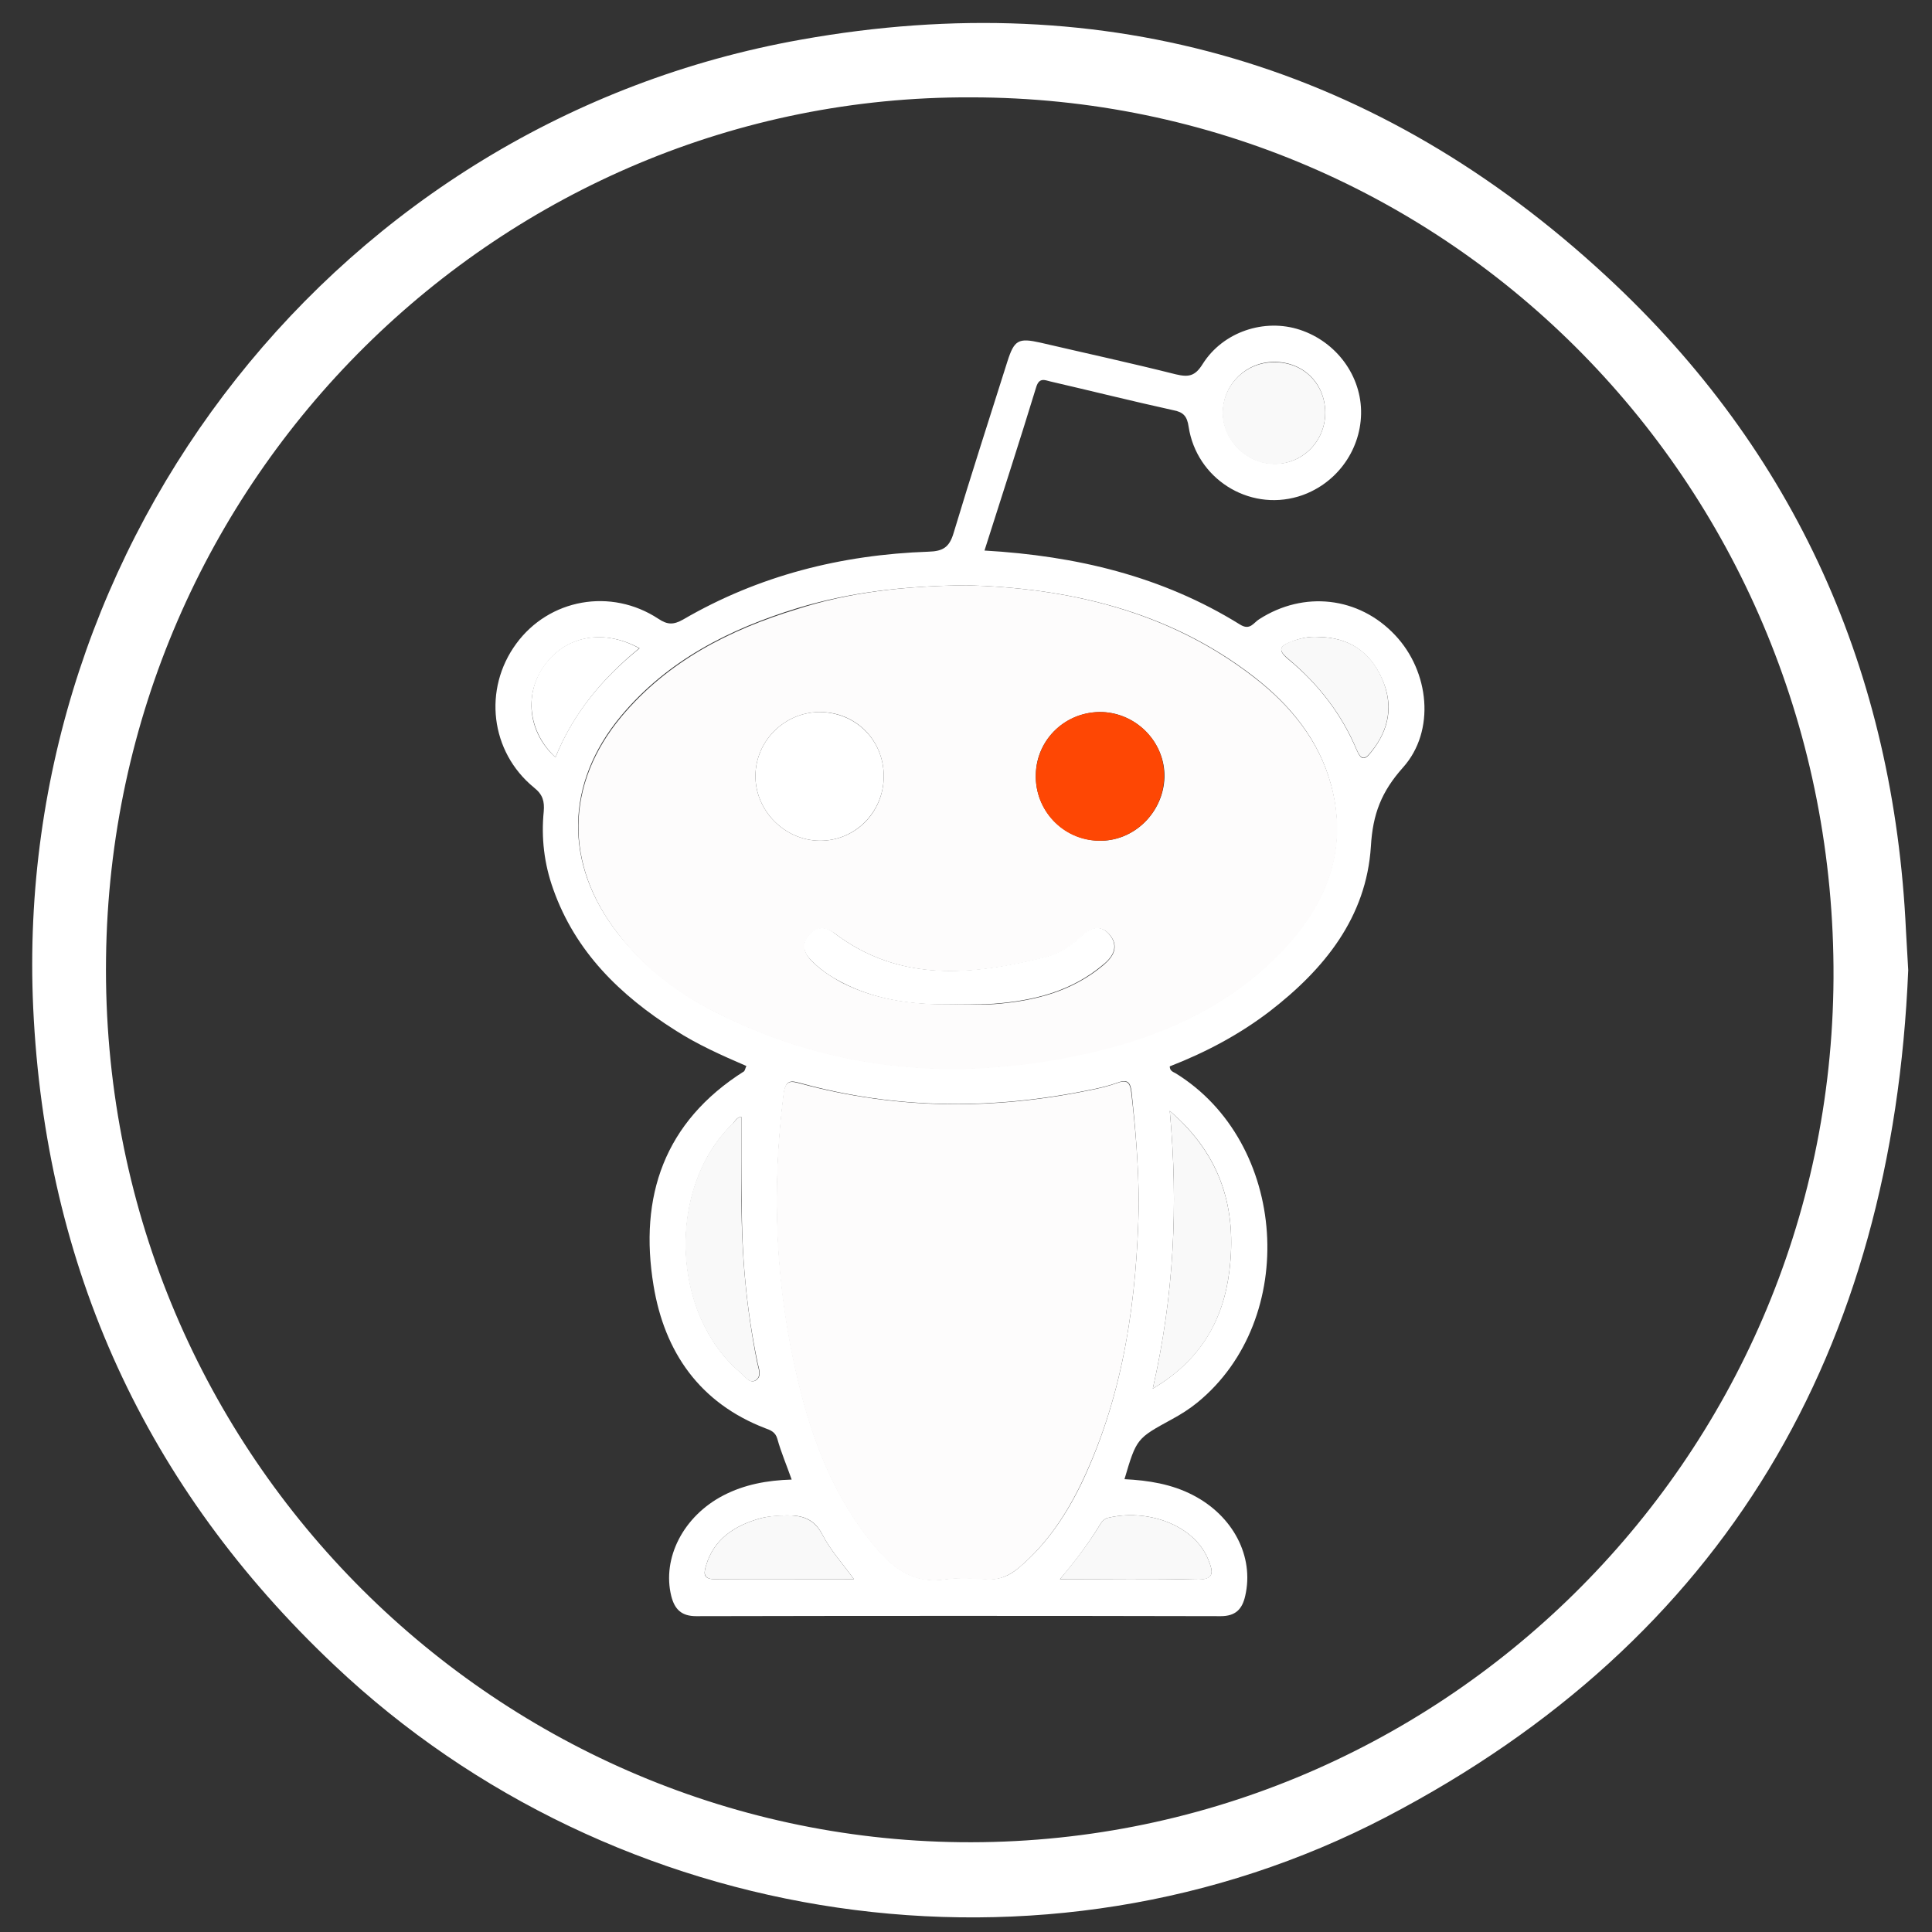 <?xml version="1.0" ?><!DOCTYPE svg  PUBLIC '-//W3C//DTD SVG 1.1//EN'  'http://www.w3.org/Graphics/SVG/1.1/DTD/svg11.dtd'><svg enable-background="new 0 0 512 512" id="Layer_1" version="1.1" viewBox="0 0 512 512" xml:space="preserve" xmlns="http://www.w3.org/2000/svg" xmlns:xlink="http://www.w3.org/1999/xlink"><rect x="0" y="0" width="512" height="512" fill="#333333" stroke="none"/><g><path d="M505.7,257.1c-4.2,100.7-48.3,177.4-138.3,224.4c-90.6,47.3-204.4,30.2-278.8-40.2   C38.6,394.1,12,335.9,8.8,267.1C3.1,142.9,90.2,32.2,212.3,10.5C293.4-4,365.4,17.3,425.8,73.3c50.2,46.5,76.1,104.9,79.3,173.3   C505.3,250.1,505.5,253.6,505.7,257.1z M257.3,25.8C133.1,25.3,29.6,126.4,28.1,254c-1.6,130.2,102.3,232.8,226.4,234.2   c125.9,1.4,230.7-100.6,231.4-229C486.5,129.6,384.4,25.8,257.3,25.8z" fill="#ffffff"/><path d="M197.8,282.5c-6.5-2.8-13-5.7-18.9-9.5c-14.5-9.2-26.4-20.7-32.3-37.4c-2.4-6.7-3.2-13.6-2.5-20.6   c0.2-2.6-0.2-4.4-2.6-6.3c-11.6-9.5-13.5-26.1-4.7-38.1c8.7-11.9,25.1-14.9,37.7-6.6c2.4,1.6,4,1.6,6.5,0.2   c20.1-11.7,42-17.2,65.1-18c3.8-0.1,5.5-1.2,6.6-4.9c4.6-15.3,9.5-30.4,14.3-45.6c1.8-5.6,2.9-6.2,8.7-4.9c12,2.8,24,5.4,35.9,8.4   c3.4,0.8,5.1,0.5,7.1-2.7c5.4-8.6,16.4-12.2,25.8-9.1c9.7,3.2,16.4,12.3,16.2,22.3c-0.2,10.1-7,19-16.7,21.9   c-13.2,3.9-26.9-4.8-29-18.5c-0.4-2.8-1.4-3.9-4.1-4.4c-10.9-2.4-21.7-5.1-32.5-7.6c-1.6-0.4-3-1.1-3.8,1.5   c-4.4,14.4-9.1,28.8-13.7,43.3c24.3,1.4,47.1,6.8,67.7,19.6c2.7,1.7,3.6-0.5,5.1-1.4c11.8-7.6,26.4-6,36,4.2   c9.1,9.6,10.8,25.4,2.1,35.1c-5.7,6.4-8,12.3-8.5,20.9c-1.2,18.8-12.3,32.5-26.8,43.7c-8.1,6.2-17,10.9-26.5,14.6   c0,1.1,0.7,1.4,1.5,1.8c29.8,18.3,32.9,65.2,5.8,87.3c-2.1,1.7-4.3,3.1-6.7,4.4c-9.3,5.1-9.4,5-12.6,15.9   c6.3,0.3,12.5,1.3,18.1,4.2c10.7,5.5,16.3,16.3,13.9,26.7c-0.8,3.6-2.6,5.4-6.5,5.4c-46.3-0.1-92.7-0.1-139,0   c-3.9,0-5.7-1.8-6.6-5.3c-2.5-10.1,3.2-21.2,13.8-26.7c5.6-2.9,11.6-4,18.1-4.2c-1.3-3.7-2.8-7.2-3.8-10.8   c-0.5-1.8-1.8-2.3-3.2-2.8c-17.4-6.7-26.7-20.2-29.6-37.8c-3.9-23.6,2.8-43.4,24-56.8C197.5,283.5,197.5,283.1,197.8,282.5z    M256.1,155.1c-17,0.2-31.1,1.9-44.9,6.1c-17.9,5.5-34.3,13.8-46.6,28.5c-14.9,17.9-15.2,39.2-0.9,57.6   c6.9,8.8,15.5,15.5,25.4,20.6c32.8,16.7,67.1,19,102.4,10.3c19.1-4.7,36.3-13,49.7-27.9c10.9-12.1,15.9-26.1,11.5-42.4   c-3.2-11.8-10.7-21-20.2-28.4C309.4,161.5,282.3,155.8,256.1,155.1z M301.8,319c-0.1-10.6-0.9-20-1.9-29.5c-0.3-2.6-1-3.6-3.7-2.6   c-2.5,0.9-5.1,1.5-7.7,2c-25.5,5.2-50.9,5.1-76.1-1.8c-2.6-0.7-4.2-1.2-4.7,2.8c-3.2,25.5-2.2,50.8,3.8,75.9   c3.8,15.9,9.6,31.1,20.3,43.9c4.9,5.9,10.4,10.1,18.8,8.8c3.6-0.5,7.3-0.3,11,0c3.4,0.2,6.1-1,8.6-3.2c7.4-6.3,12.6-14.2,16.7-22.8   C298,368.9,301.3,343.7,301.8,319z M310,294.4c2.3,25.2,1.1,49-4.5,73.6c12.7-7.5,18.7-18.2,20.3-31.2   C327.8,320.6,323.8,306.2,310,294.4z M196.5,296c-1.1-0.1-1.7,1.1-2.4,1.9c-17.3,16.8-16.3,50.2,2.1,65.8c1.2,1,2.5,3.1,4.1,2.1   c1.8-1.1,0.7-3.3,0.4-5c-2.9-14-4.2-28.2-4.1-42.6C196.5,310.9,196.5,303.5,196.5,296z M351.2,109.4c0-7.8-5.8-13.5-13.5-13.5   c-7.4,0-13.4,5.8-13.6,13.1c-0.2,7.3,6.1,13.8,13.5,13.9C345.1,123.1,351.2,117,351.2,109.4z M280.9,418.5c12.8,0,24.4-0.2,36,0.1   c5,0.1,4.7-1.9,3.3-5.3c-3.8-9.4-16.5-13.6-26.8-11c-0.7,0.2-1.4,0.9-1.8,1.6C288.7,408.7,285.4,413.2,280.9,418.5z M226.3,418.5   c-3.2-4.4-6.3-7.8-8.3-11.7c-2.2-4.4-5.5-5.3-9.7-5.2c-2.3,0.1-4.7,0.2-6.9,0.8c-6.7,1.9-12.2,5.4-14.3,12.5   c-0.5,1.7-1,3.6,2.2,3.6C201.4,418.4,213.5,418.5,226.3,418.5z M349.4,168.8c-2.6-0.2-5,0.4-7.3,1.3c-2.9,1.1-3.6,2.2-0.7,4.6   c7.9,6.5,14.1,14.5,18.1,24c1.2,2.8,2.1,2.9,3.9,0.6c4.8-6,6-12.5,2.8-19.5C363,172.6,357.3,168.9,349.4,168.8z M147.2,200.7   c4.7-11.7,12.5-21,22.3-28.9c-9.5-5.2-19.4-3.3-25,4.3C138.8,183.7,139.8,194,147.2,200.7z" fill="#ffffff"/><path d="M256.1,155.1c26.1,0.7,53.2,6.4,76.5,24.6c9.5,7.4,17,16.6,20.2,28.4c4.4,16.2-0.6,30.3-11.5,42.4   c-13.4,14.8-30.7,23.2-49.7,27.9c-35.3,8.6-69.7,6.4-102.4-10.3c-9.9-5-18.6-11.7-25.4-20.6c-14.3-18.4-14-39.7,0.9-57.6   c12.3-14.7,28.6-23,46.6-28.5C225,157,239.2,155.3,256.1,155.1z M234.2,205.7c0-9.6-7.5-17.1-17.1-17c-9.2,0.1-16.8,7.6-16.9,16.8   c-0.1,9.3,7.7,17.2,17,17.3C226.6,222.9,234.2,215.3,234.2,205.7z M274.5,205.2c-0.3,9.5,7.2,17.3,16.6,17.6   c9.3,0.3,17.2-7.4,17.5-16.8c0.2-9.1-7.2-16.9-16.4-17.3C282.6,188.4,274.7,195.8,274.5,205.2z M254.5,266.1c3,0,6,0.2,9,0   c10.6-0.8,20.6-3.3,29-10.4c2.6-2.2,4-4.8,1.8-7.7c-2.4-3.1-5.2-2.2-7.7,0.2c-2.7,2.6-5.9,4.6-9.4,5.5c-19.5,4.8-38.7,6.8-56.1-6.4   c-2.2-1.6-4.4-1.7-6.3,0.2c-2.1,2.1-2.1,4.5-0.1,6.7c2.4,2.6,5.3,4.5,8.4,6.2C232.9,265.4,243.6,266.4,254.5,266.1z" fill="#FDFCFC"/><path d="M301.8,319c-0.5,24.7-3.8,50-15,73.6c-4.1,8.6-9.3,16.5-16.7,22.8c-2.5,2.1-5.2,3.4-8.6,3.2   c-3.7-0.2-7.4-0.5-11,0c-8.4,1.3-13.9-2.9-18.8-8.8c-10.7-12.8-16.5-28-20.3-43.9c-6-25-7-50.3-3.8-75.9c0.5-4,2.1-3.5,4.7-2.8   c25.2,6.8,50.6,7,76.1,1.8c2.6-0.5,5.2-1.1,7.7-2c2.7-1,3.4,0,3.7,2.6C300.9,298.9,301.7,308.4,301.8,319z" fill="#FDFCFC"/><path d="M310,294.4c13.8,11.9,17.8,26.2,15.8,42.4c-1.6,13-7.5,23.7-20.3,31.2C311.1,343.3,312.3,319.6,310,294.4z" fill="#F9F9F9"/><path d="M196.5,296c0,7.5,0,14.8,0,22.2c0,14.3,1.3,28.5,4.1,42.6c0.3,1.7,1.4,3.9-0.4,5c-1.6,1-2.9-1.1-4.1-2.1   c-18.4-15.6-19.4-49-2.1-65.8C194.9,297.1,195.4,295.9,196.5,296z" fill="#F9F9F9"/><path d="M351.2,109.4c0,7.6-6.1,13.7-13.7,13.6c-7.4-0.1-13.7-6.6-13.5-13.9c0.2-7.3,6.2-13.1,13.6-13.1   C345.4,95.9,351.2,101.7,351.2,109.4z" fill="#F9F9F9"/><path d="M280.9,418.5c4.4-5.3,7.8-9.8,10.7-14.6c0.4-0.7,1.1-1.4,1.8-1.6c10.3-2.6,23,1.6,26.8,11   c1.4,3.4,1.7,5.5-3.3,5.3C305.3,418.3,293.7,418.5,280.9,418.5z" fill="#F9F9F9"/><path d="M226.3,418.5c-12.8,0-24.9-0.1-37,0c-3.1,0-2.7-1.9-2.2-3.6c2.1-7.1,7.6-10.6,14.3-12.5   c2.2-0.6,4.6-0.8,6.9-0.8c4.2-0.1,7.5,0.9,9.7,5.2C220,410.7,223.1,414.1,226.3,418.5z" fill="#F9F9F9"/><path d="M349.4,168.8c7.9,0.1,13.6,3.7,16.8,10.9c3.1,7,2,13.6-2.8,19.5c-1.8,2.3-2.7,2.2-3.9-0.6   c-4-9.5-10.2-17.4-18.1-24c-2.9-2.4-2.2-3.4,0.7-4.6C344.4,169.2,346.8,168.6,349.4,168.8z" fill="#F9F9F9"/><path d="M147.2,200.7c-7.3-6.8-8.4-17.1-2.8-24.6c5.7-7.7,15.6-9.5,25-4.3C159.7,179.7,151.9,189.1,147.2,200.7z" fill="#ffffff"/><path d="M234.2,205.7c0,9.5-7.6,17.2-17,17.1c-9.3-0.1-17.1-8-17-17.3c0.1-9.2,7.7-16.7,16.9-16.8   C226.7,188.7,234.2,196.1,234.2,205.7z" fill="#ffffff"/><path d="M274.5,205.2c0.3-9.5,8.1-16.8,17.6-16.5c9.3,0.4,16.7,8.1,16.4,17.3c-0.2,9.4-8.1,17.1-17.5,16.8   C281.6,222.6,274.2,214.7,274.5,205.2z" fill="#FE4704"/><path d="M254.5,266.1c-10.9,0.4-21.6-0.6-31.5-5.8c-3.1-1.6-6-3.6-8.4-6.2c-2-2.1-2-4.6,0.1-6.7   c1.9-1.9,4.2-1.9,6.3-0.2c17.4,13.3,36.7,11.2,56.1,6.4c3.5-0.9,6.7-2.9,9.4-5.5c2.5-2.4,5.3-3.3,7.7-0.2c2.2,2.9,0.9,5.5-1.8,7.7   c-8.4,7.1-18.4,9.6-29,10.4C260.5,266.2,257.5,266.1,254.5,266.1z" fill="#ffffff"/></g></svg>